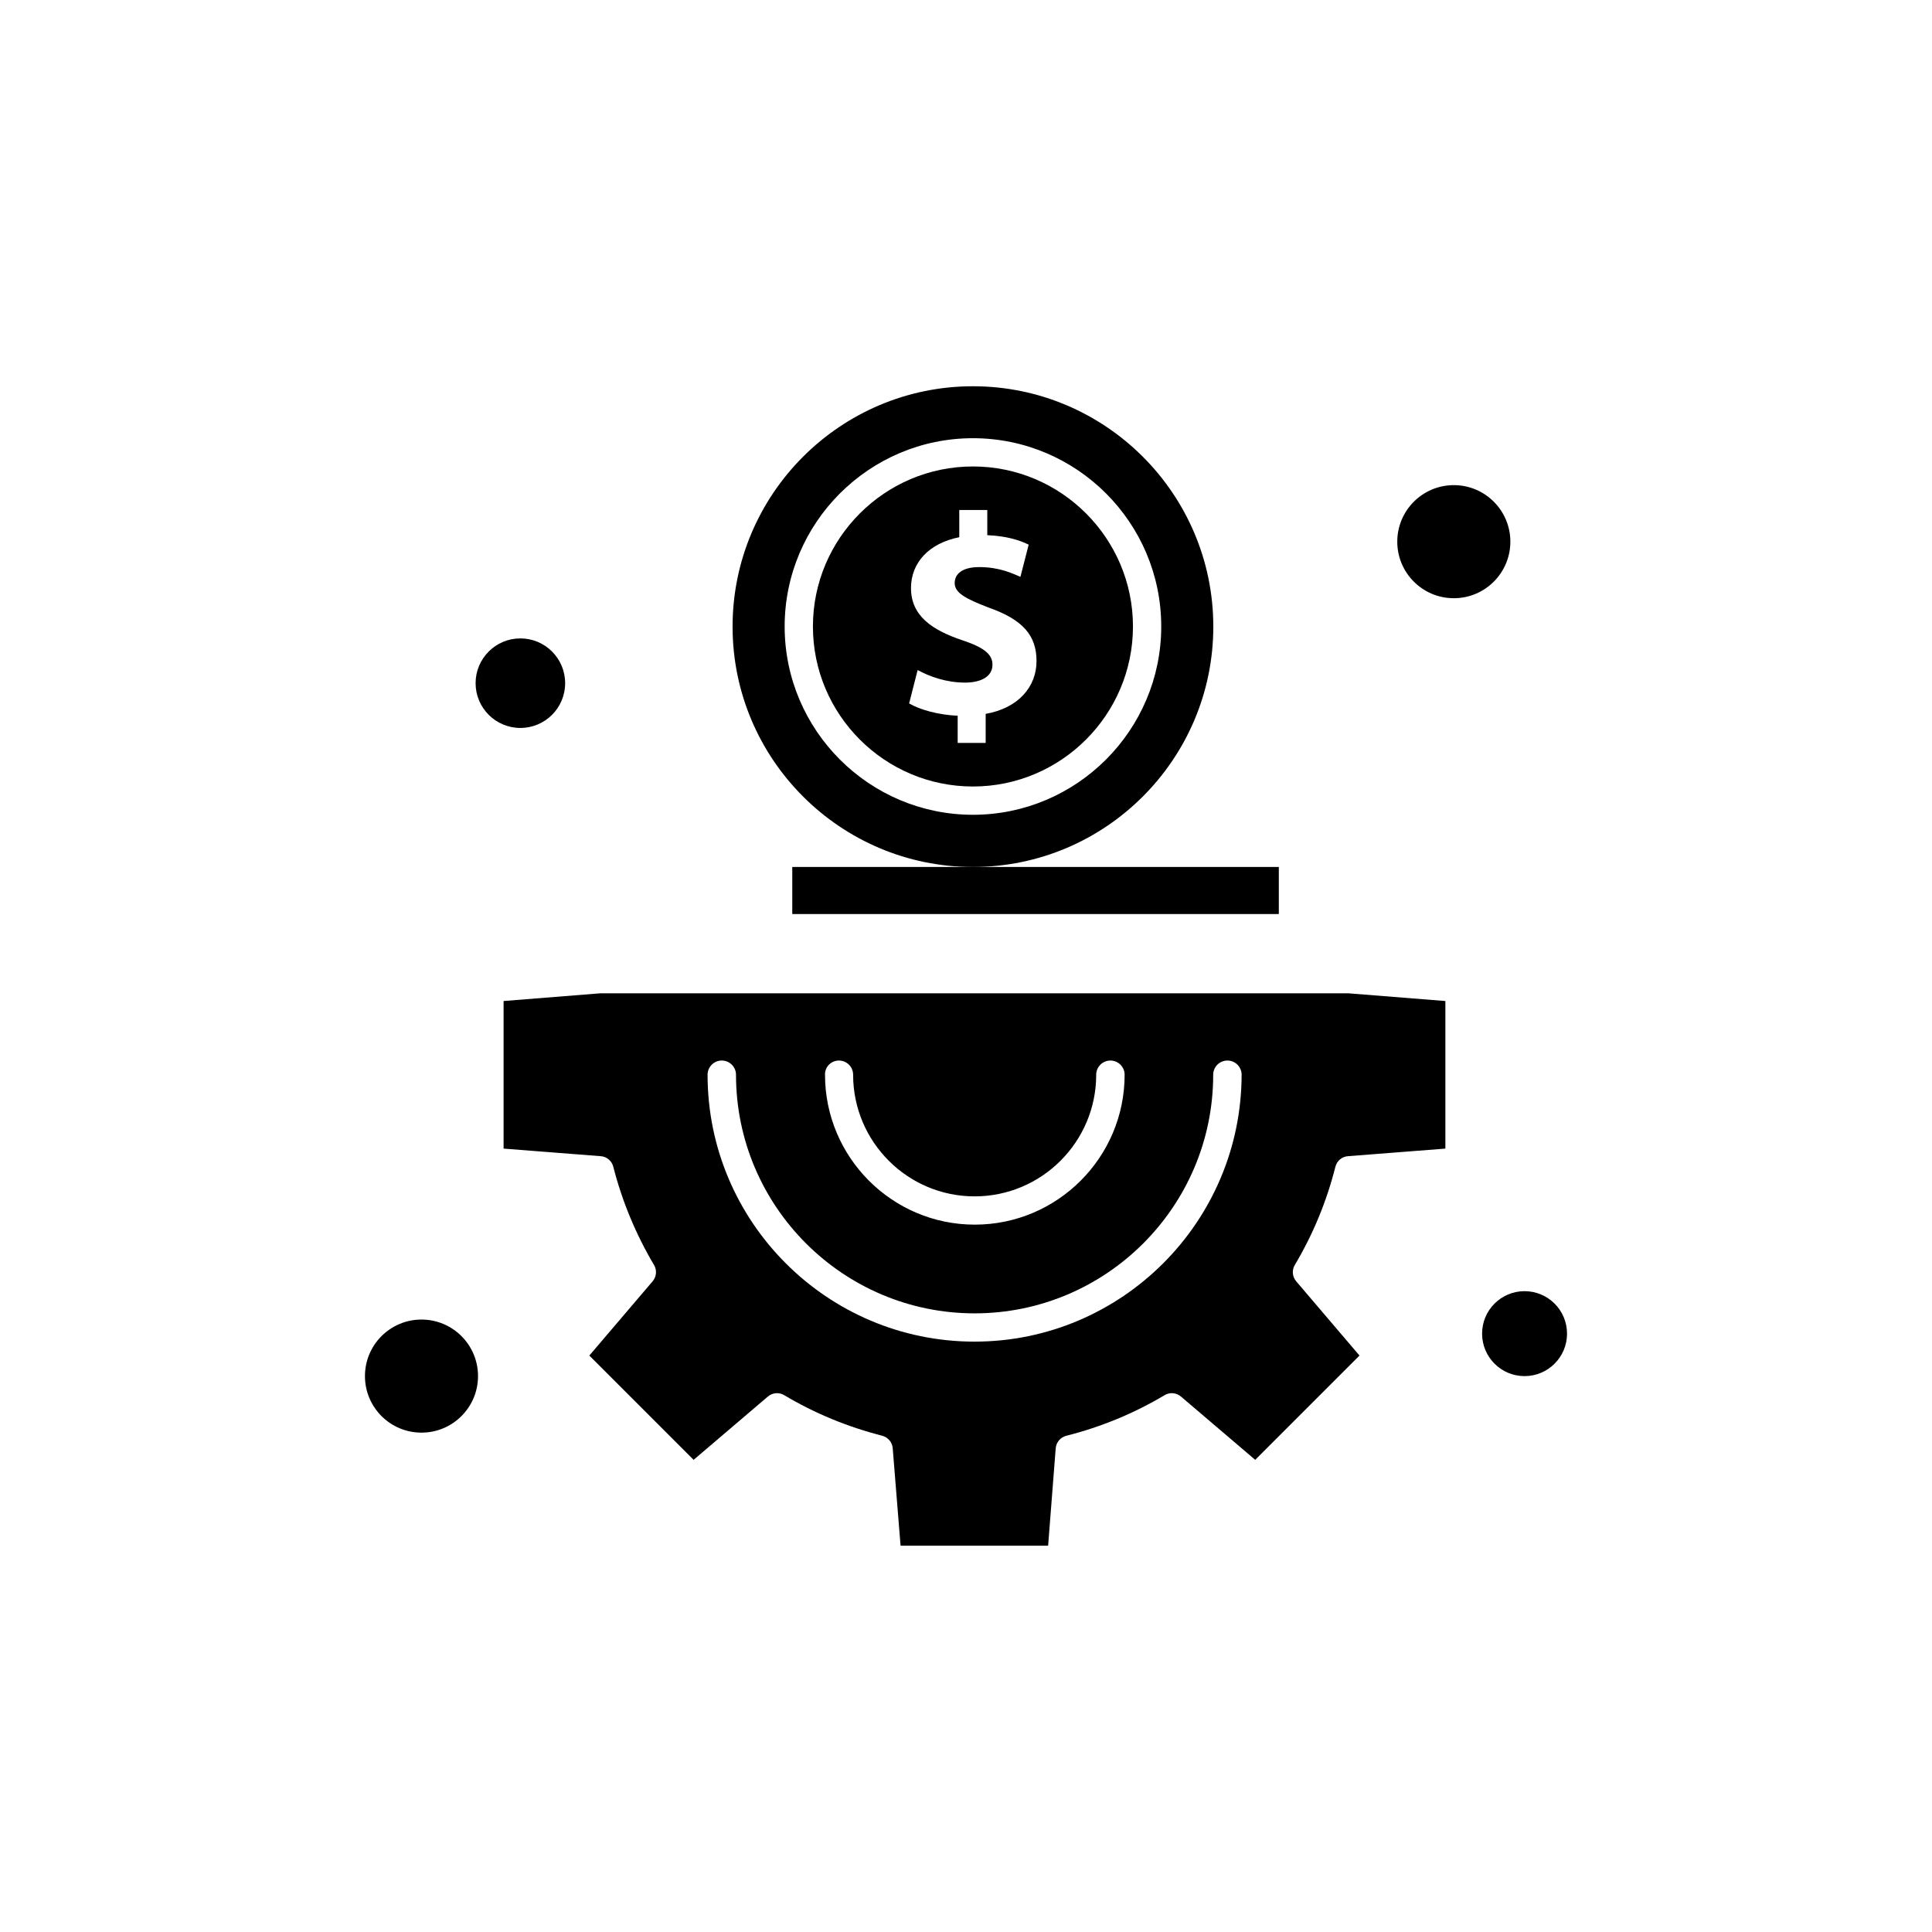 <?xml version="1.0" encoding="UTF-8"?>
<!-- Uploaded to: SVG Repo, www.svgrepo.com, Generator: SVG Repo Mixer Tools -->
<svg fill="#000000" width="800px" height="800px" version="1.1" viewBox="144 144 512 512" xmlns="http://www.w3.org/2000/svg">
 <g fill-rule="evenodd">
  <path d="m293.77 325.05c0 6.551-5.312 11.863-11.863 11.863-6.555 0-11.867-5.312-11.867-11.863 0-6.555 5.312-11.867 11.867-11.867 6.551 0 11.863 5.312 11.863 11.867"/>
  <path d="m401.84 373.76c35.129 0 63.699-28.57 63.699-63.699s-28.57-63.699-63.699-63.699-63.699 28.57-63.699 63.699 28.57 63.699 63.699 63.699zm0-113.63c27.531 0 49.898 22.402 49.898 49.898 0 27.492-22.402 49.898-49.898 49.898-27.492 0-49.898-22.402-49.898-49.898 0-27.492 22.402-49.898 49.898-49.898z"/>
  <path d="m544.26 287.55c0 8.273-6.711 14.984-14.984 14.984-8.277 0-14.984-6.711-14.984-14.984 0-8.277 6.707-14.984 14.984-14.984 8.273 0 14.984 6.707 14.984 14.984"/>
  <path d="m401.84 352.43c23.371 0 42.406-19.035 42.406-42.406 0-23.371-19.035-42.406-42.406-42.406s-42.406 19.035-42.406 42.406c0 23.406 19.035 42.406 42.406 42.406zm-2.797-38.75c-8.102-2.723-13.621-6.523-13.621-13.836 0-6.668 4.695-11.867 12.797-13.477v-7.207h7.422v6.668c5.055 0.215 8.461 1.289 10.969 2.508l-2.188 8.531c-1.973-0.824-5.449-2.582-10.898-2.582-4.91 0-6.523 2.113-6.523 4.231 0 2.508 2.652 4.086 9.07 6.523 8.996 3.191 12.617 7.348 12.617 14.16 0 6.738-4.766 12.473-13.477 13.98v7.707h-7.418v-7.207c-5.055-0.215-10-1.578-12.867-3.262l2.258-8.852c3.191 1.758 7.637 3.332 12.547 3.332 4.301 0 7.277-1.648 7.277-4.695 0.07-2.832-2.367-4.66-7.957-6.523z"/>
  <path d="m270.68 508.68c0 8.277-6.707 14.984-14.984 14.984-8.273 0-14.98-6.707-14.98-14.984 0-8.273 6.707-14.984 14.98-14.984 8.277 0 14.984 6.711 14.984 14.984"/>
  <path d="m559.28 497.43c0 6.215-5.039 11.254-11.258 11.254-6.215 0-11.254-5.039-11.254-11.254 0-6.219 5.039-11.258 11.254-11.258 6.219 0 11.258 5.039 11.258 11.258"/>
  <path d="m303.05 407.24-25.594 2.043v39.109l25.738 2.008c1.613 0.109 2.941 1.254 3.332 2.797 2.328 9.105 5.949 17.852 10.789 26.023 0.824 1.363 0.68 3.117-0.359 4.336l-16.777 19.68 27.637 27.637 19.68-16.777c1.219-1.039 2.977-1.184 4.336-0.359 8.031 4.805 16.777 8.387 25.953 10.754 1.543 0.395 2.688 1.719 2.797 3.332l2.078 25.809h39.105l2.008-25.809c0.145-1.613 1.254-2.941 2.832-3.332 9.211-2.328 17.957-5.949 26.023-10.754 1.363-0.824 3.117-0.68 4.336 0.359l19.68 16.777 27.637-27.637-16.777-19.68c-1.039-1.219-1.184-2.977-0.359-4.336 4.805-8.066 8.422-16.812 10.754-26.023 0.395-1.543 1.719-2.688 3.332-2.797l25.809-2.008v-39.109l-25.664-2.043h-198.34zm63.27 17.816c2.078 0 3.766 1.684 3.766 3.766 0 17.777 14.445 32.227 32.191 32.227 17.777 0 32.227-14.445 32.227-32.227 0-2.078 1.684-3.766 3.766-3.766 2.078 0 3.766 1.684 3.766 3.766 0 21.902-17.816 39.719-39.719 39.719-21.867 0-39.68-17.816-39.68-39.719-0.074-2.078 1.613-3.766 3.691-3.766zm35.918 74.488c-39 0-70.723-31.723-70.723-70.723 0-2.078 1.684-3.766 3.766-3.766 2.078 0 3.766 1.684 3.766 3.766 0 34.844 28.355 63.23 63.23 63.23 34.879 0 63.23-28.355 63.23-63.23 0-2.078 1.684-3.766 3.766-3.766 2.078 0 3.766 1.684 3.766 3.766-0.074 39-31.797 70.723-70.797 70.723z"/>
  <path d="m353.96 386.23h128.94v-12.477h-128.94z"/>
 </g>
</svg>